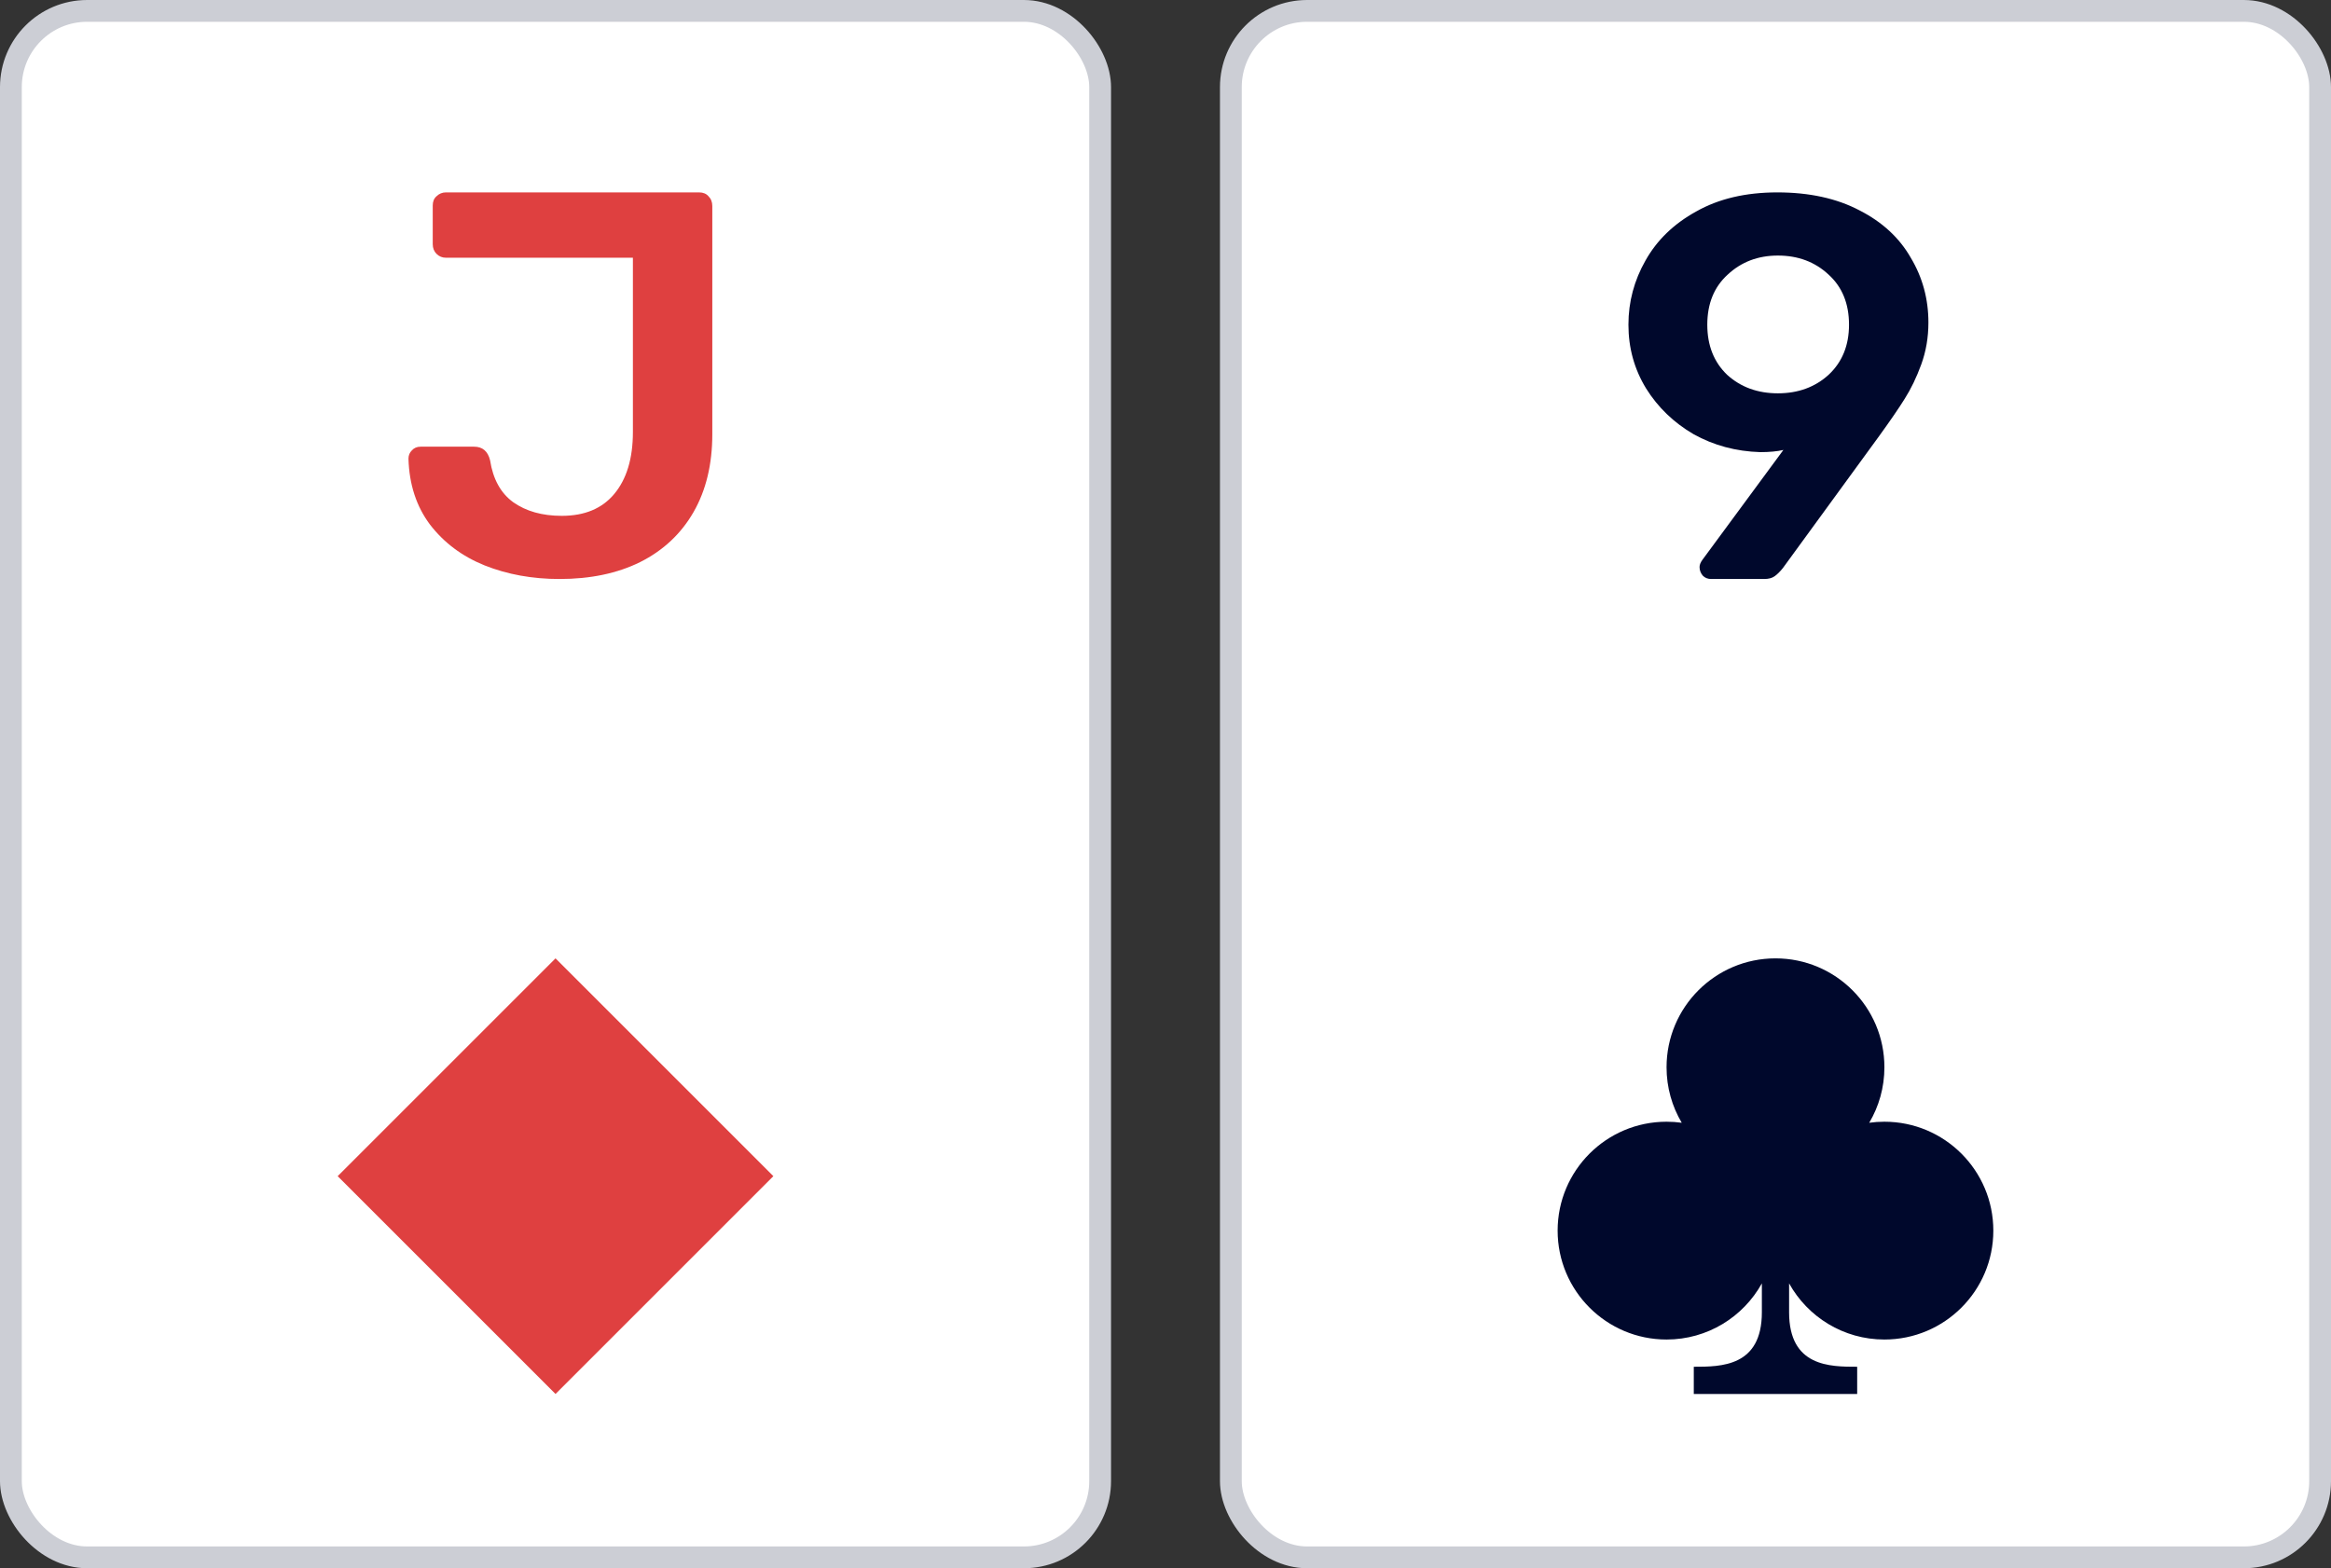 <svg width="107" height="72" viewBox="0 0 107 72" fill="none" xmlns="http://www.w3.org/2000/svg">
<rect x="0" y="0" width="107" height="72" fill="#333333" stroke="none"/>
<rect x="0.5" y="0.5" width="50" height="71" rx="3.5" fill="white"/>
<path d="M25.686 26.583C24.437 26.583 23.289 26.375 22.243 25.958C21.214 25.542 20.378 24.917 19.737 24.083C19.113 23.25 18.784 22.242 18.75 21.058C18.75 20.908 18.801 20.783 18.902 20.683C19.003 20.567 19.138 20.508 19.307 20.508H21.762C22.15 20.508 22.395 20.717 22.496 21.133C22.631 22 22.986 22.642 23.559 23.058C24.15 23.475 24.892 23.683 25.787 23.683C26.833 23.683 27.635 23.35 28.192 22.683C28.765 22 29.052 21.05 29.052 19.833V11.833H20.471C20.302 11.833 20.159 11.775 20.041 11.658C19.923 11.542 19.864 11.392 19.864 11.208V9.433C19.864 9.25 19.923 9.108 20.041 9.008C20.159 8.892 20.302 8.833 20.471 8.833H32.09C32.275 8.833 32.419 8.892 32.52 9.008C32.638 9.125 32.697 9.275 32.697 9.458V19.933C32.697 21.317 32.41 22.508 31.837 23.508C31.263 24.508 30.444 25.275 29.381 25.808C28.335 26.325 27.103 26.583 25.686 26.583Z" fill="#DF4040"/>
<path d="M15.5 54L25.5 44L35.5 54L25.5 64L15.5 54Z" fill="#DF4040"/>
<rect x="0.5" y="0.5" width="50" height="71" rx="3.5" stroke="#CCCED5"/>
<rect x="56.5" y="0.5" width="50" height="71" rx="3.5" fill="white"/>
<path d="M78.547 26.583C78.395 26.583 78.268 26.533 78.167 26.433C78.066 26.317 78.015 26.183 78.015 26.033C78.015 25.933 78.058 25.825 78.142 25.708L81.863 20.658C81.576 20.725 81.222 20.758 80.8 20.758C79.686 20.725 78.665 20.45 77.737 19.933C76.826 19.4 76.1 18.7 75.56 17.833C75.02 16.95 74.75 15.975 74.75 14.908C74.75 13.858 75.012 12.875 75.535 11.958C76.058 11.025 76.834 10.275 77.863 9.708C78.893 9.125 80.133 8.833 81.584 8.833C83.052 8.833 84.31 9.108 85.356 9.658C86.402 10.192 87.187 10.917 87.71 11.833C88.25 12.733 88.52 13.725 88.52 14.808C88.52 15.492 88.41 16.133 88.191 16.733C87.972 17.333 87.718 17.858 87.432 18.308C87.162 18.742 86.773 19.308 86.267 20.008L81.838 26.083C81.703 26.25 81.576 26.375 81.458 26.458C81.34 26.542 81.179 26.583 80.977 26.583H78.547ZM81.61 18.058C82.538 18.058 83.314 17.775 83.938 17.208C84.563 16.625 84.875 15.858 84.875 14.908C84.875 13.942 84.563 13.175 83.938 12.608C83.314 12.025 82.538 11.733 81.61 11.733C80.698 11.733 79.931 12.025 79.306 12.608C78.682 13.175 78.37 13.942 78.37 14.908C78.37 15.858 78.673 16.625 79.281 17.208C79.905 17.775 80.682 18.058 81.61 18.058Z" fill="#00082C"/>
<path d="M86.5 49C86.5 49.931 86.246 50.802 85.803 51.548C86.031 51.516 86.263 51.5 86.5 51.5C89.261 51.5 91.5 53.739 91.5 56.5C91.5 59.261 89.261 61.5 86.5 61.5C84.618 61.5 82.978 60.46 82.125 58.922V60.25C82.125 62.75 84 62.75 85.25 62.75L85.25 64H77.75V62.75C79 62.75 80.875 62.75 80.875 60.25V58.922C80.022 60.46 78.382 61.5 76.5 61.5C73.739 61.5 71.5 59.261 71.5 56.5C71.5 53.739 73.739 51.5 76.5 51.5C76.737 51.5 76.969 51.516 77.197 51.548C76.754 50.802 76.5 49.931 76.5 49C76.5 46.239 78.739 44 81.5 44C84.261 44 86.5 46.239 86.5 49Z" fill="#00082C"/>
<rect x="56.5" y="0.5" width="50" height="71" rx="3.5" stroke="#CCCED5"/>
</svg>
